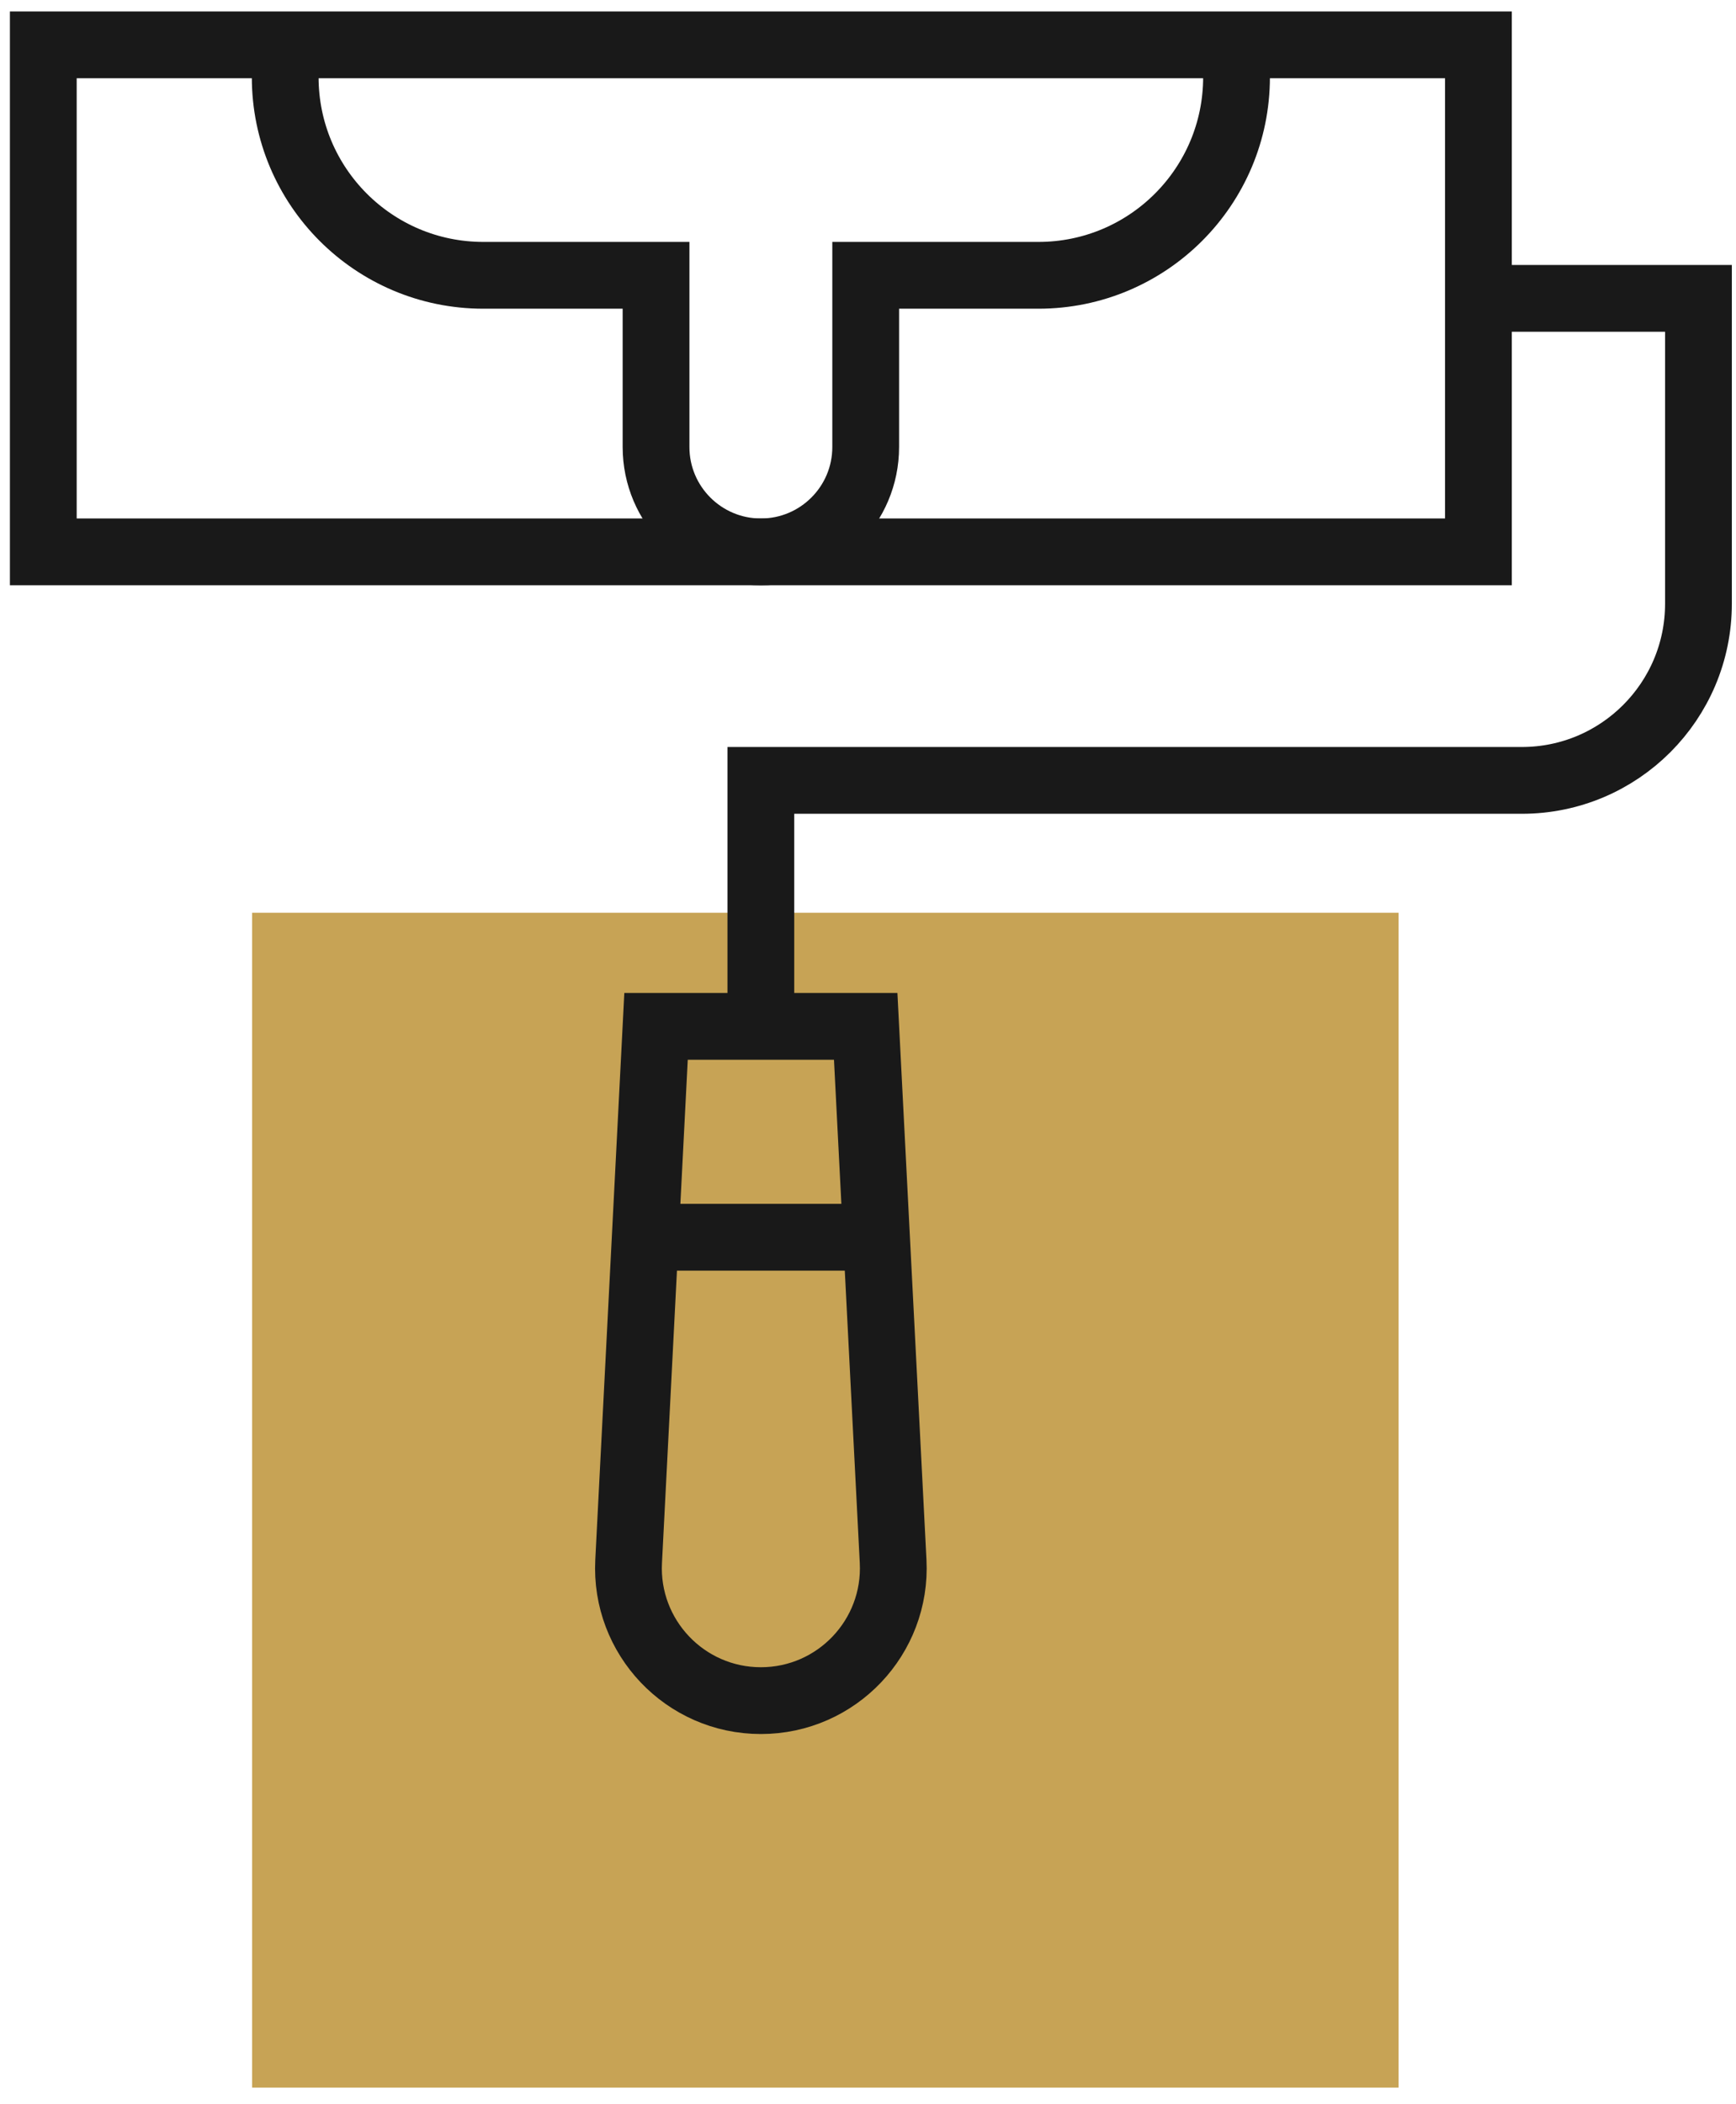 <?xml version="1.0" encoding="UTF-8"?>
<svg xmlns="http://www.w3.org/2000/svg" width="104" height="126" viewBox="0 0 104 126" fill="none">
  <rect x="15.104" y="54.666" width="68.682" height="70.36" fill="#C7A355"></rect>
  <path d="M88.57 2.686H2.594V33.05H88.57V2.686Z" stroke="#191919" stroke-width="4" stroke-miterlimit="10"></path>
  <path d="M74.078 2.686V4.621C74.078 11.175 68.765 16.488 62.211 16.488H51.862V26.771C51.862 30.239 49.05 33.051 45.582 33.051C42.114 33.051 39.302 30.239 39.302 26.771V16.488H28.953C22.399 16.488 17.086 11.175 17.086 4.621V2.686" stroke="#191919" stroke-width="4" stroke-miterlimit="10"></path>
  <path d="M88.57 17.868H101.751V36.154C101.751 41.999 97.013 46.737 91.168 46.737H45.581V61.468" stroke="#191919" stroke-width="4" stroke-miterlimit="10"></path>
  <path d="M51.862 61.468L53.505 93.51C53.737 98.044 50.123 101.849 45.582 101.849C41.041 101.849 37.427 98.044 37.66 93.51L39.302 61.468H51.862Z" stroke="#191919" stroke-width="4" stroke-miterlimit="10"></path>
  <path d="M38.654 74.097H52.509" stroke="#191919" stroke-width="4" stroke-miterlimit="10"></path>
</svg>
